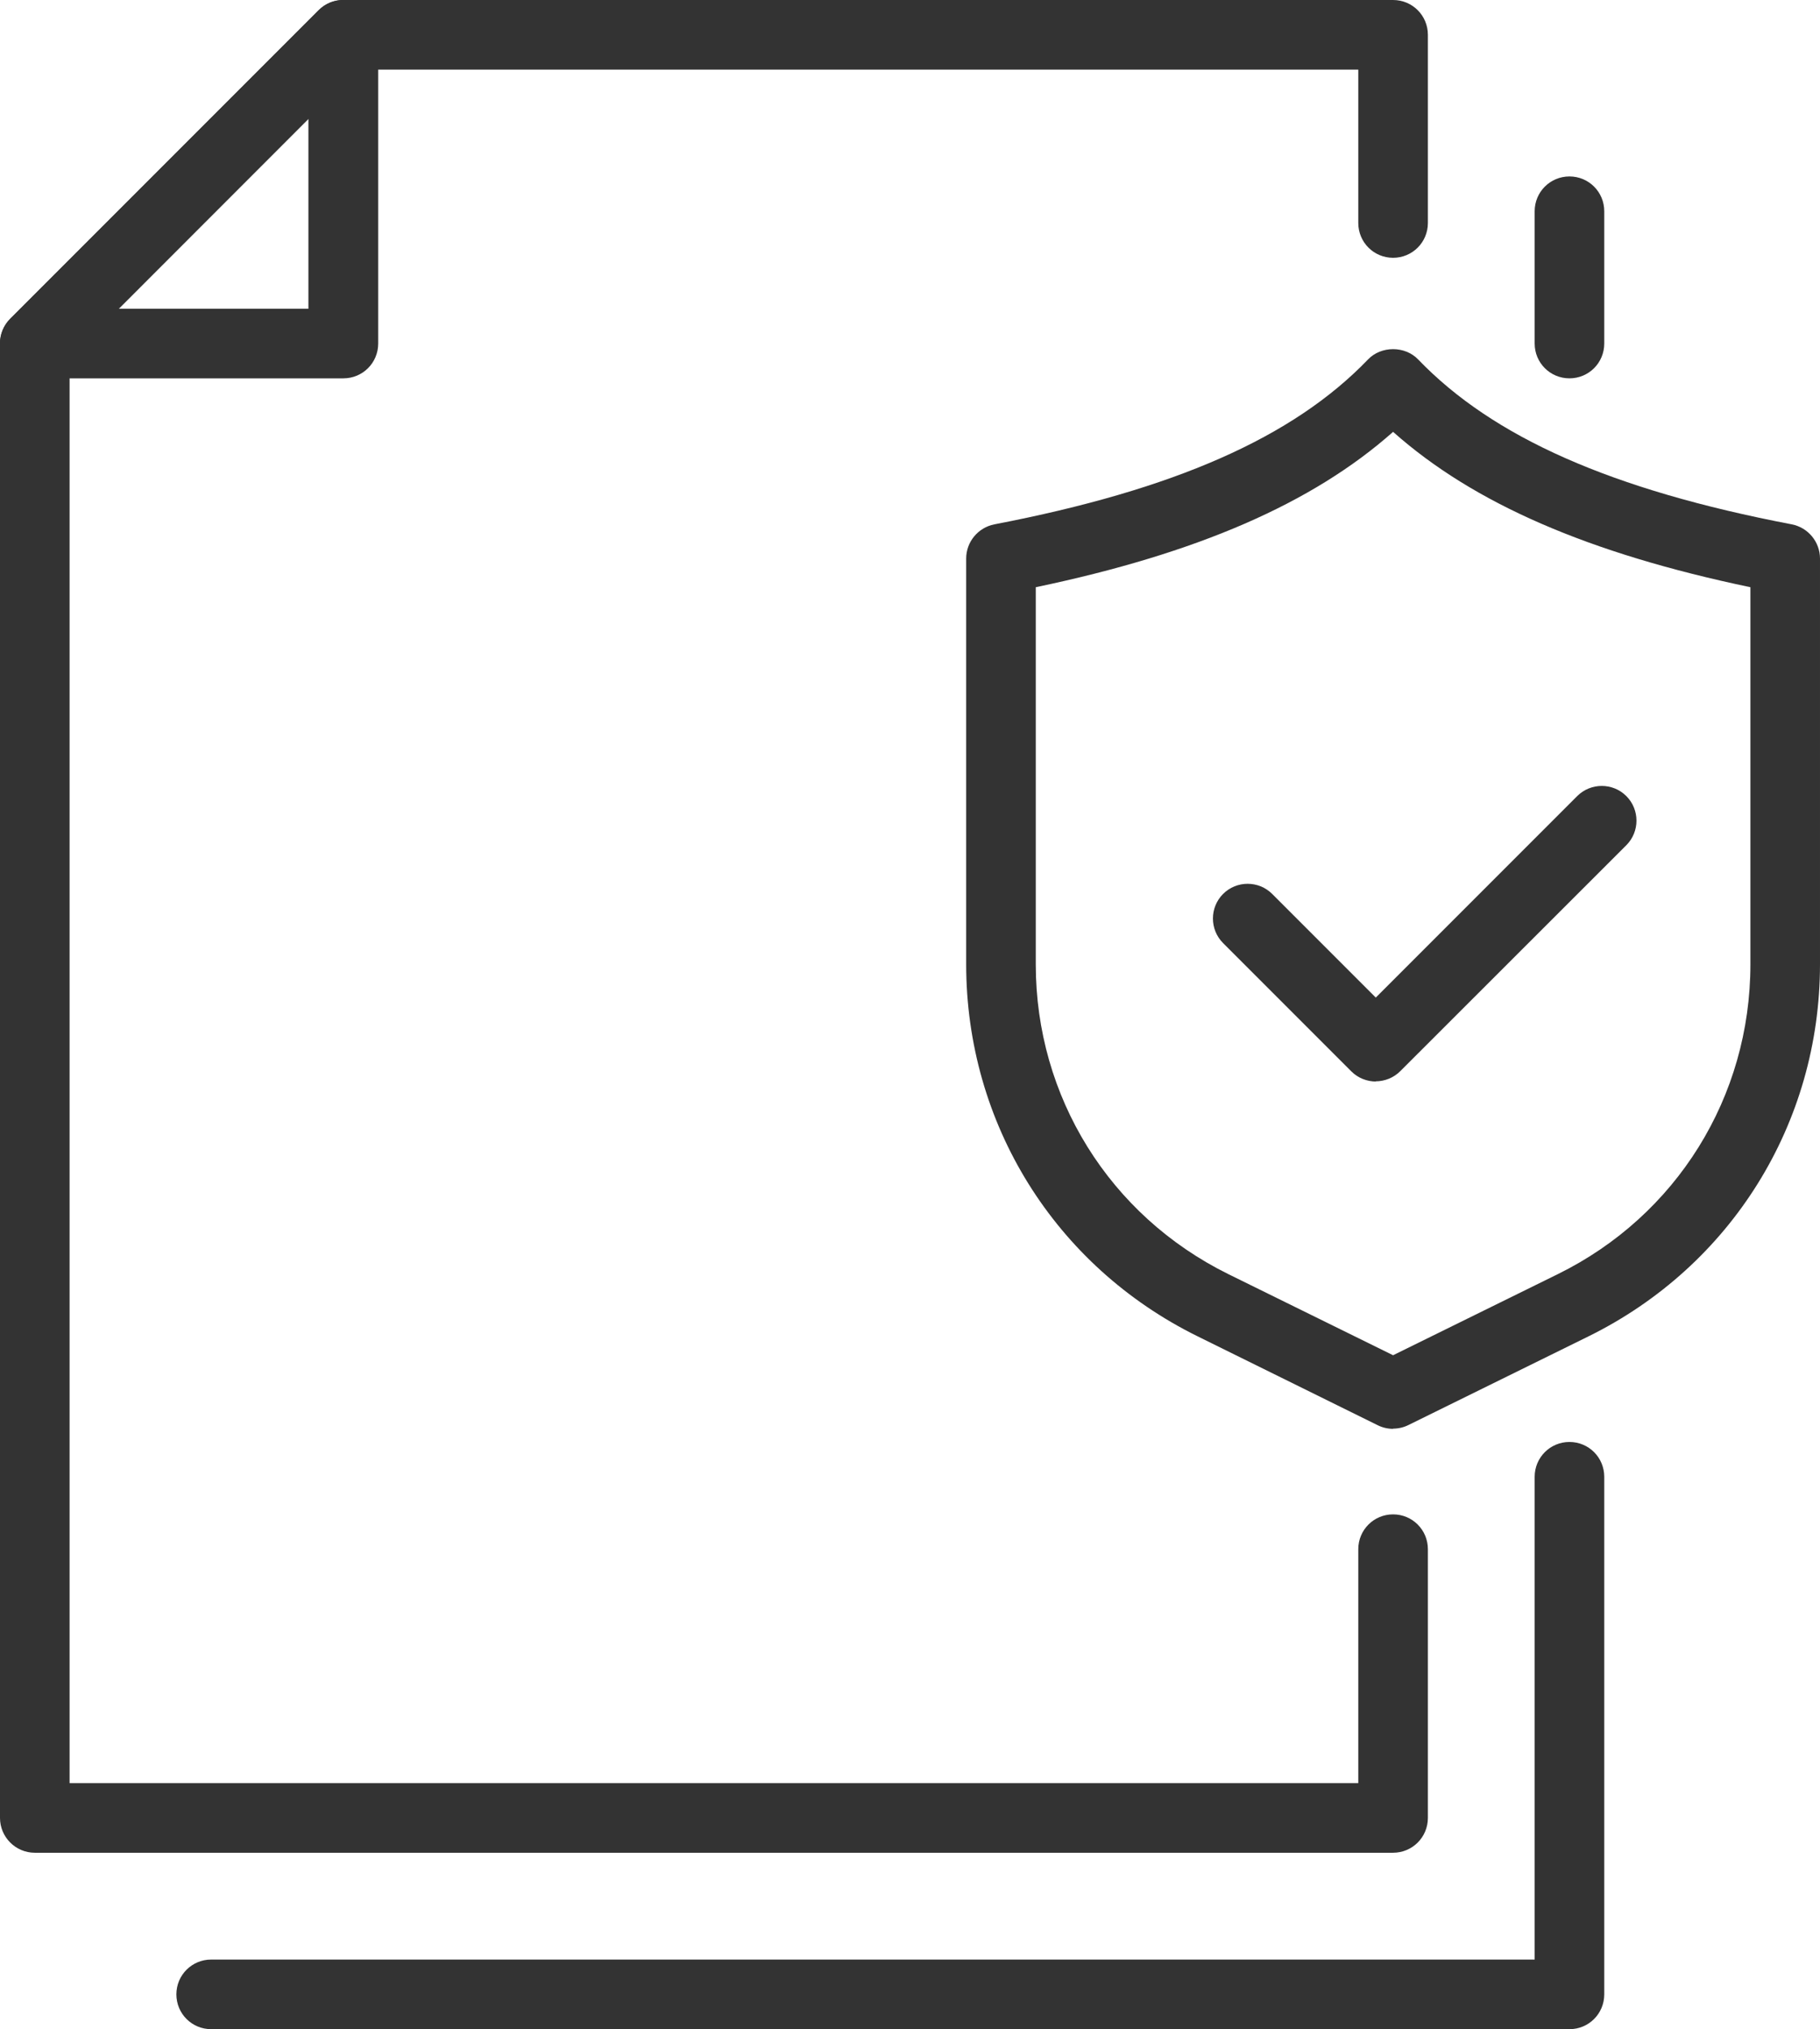 <?xml version="1.0" encoding="UTF-8"?>
<svg id="Layer_2" data-name="Layer 2" xmlns="http://www.w3.org/2000/svg" viewBox="0 0 91.53 102.01">
  <defs>
    <style>
      .cls-1 {
        fill: #333;
      }
    </style>
  </defs>
  <g id="_ëÎÓÈ_1" data-name="ëÎÓÈ 1">
    <g>
      <g>
        <path class="cls-1" d="M70.06,71.83c-.26,0-.53-.06-.77-.18l-9.06-4.47c-7.18-3.54-11.64-10.7-11.64-18.71v-20.39c0-.84.6-1.56,1.42-1.72,9.05-1.74,15.02-4.37,18.79-8.29.66-.69,1.86-.69,2.52,0,3.77,3.92,9.74,6.56,18.79,8.29.82.16,1.42.88,1.42,1.72v20.39c0,8-4.46,15.17-11.64,18.71l-9.06,4.46c-.24.12-.51.18-.77.18ZM52.09,29.52v18.96c0,6.66,3.71,12.62,9.68,15.57l8.29,4.08,8.29-4.08c5.97-2.94,9.68-8.91,9.68-15.57v-18.96c-8.13-1.7-13.92-4.21-17.97-7.81-4.05,3.59-9.84,6.11-17.97,7.81Z"/>
        <path class="cls-1" d="M69.2,54.37c-.45,0-.9-.17-1.24-.51l-6.45-6.45c-.68-.68-.68-1.79,0-2.47s1.79-.68,2.47,0l5.21,5.21,10.13-10.13c.68-.68,1.79-.68,2.47,0s.68,1.79,0,2.47l-11.37,11.36c-.34.34-.79.51-1.24.51Z"/>
      </g>
      <g>
        <path class="cls-1" d="M70.06,93.14H1.75C.78,93.14,0,92.35,0,91.39V17.27c0-.46.18-.91.51-1.24L16.03.51c.33-.33.77-.51,1.24-.51h52.79c.97,0,1.75.78,1.75,1.75v9.46c0,.97-.78,1.75-1.75,1.75s-1.75-.78-1.75-1.75V3.5H17.99L3.5,17.99v71.65h64.81v-11.76c0-.97.78-1.75,1.75-1.75s1.75.78,1.75,1.75v13.51c0,.97-.78,1.75-1.75,1.75Z"/>
        <path class="cls-1" d="M17.27,19.02H1.75c-.71,0-1.35-.43-1.62-1.08-.27-.65-.12-1.41.38-1.91L16.03.51c.5-.5,1.25-.65,1.91-.38.65.27,1.08.91,1.08,1.62v15.52c0,.97-.78,1.75-1.75,1.75ZM5.97,15.52h9.54V5.97L5.97,15.52Z"/>
      </g>
      <g>
        <path class="cls-1" d="M78.93,102.01H10.62c-.97,0-1.75-.78-1.75-1.75s.78-1.75,1.75-1.75h66.56v-24.27c0-.97.78-1.75,1.75-1.75s1.75.78,1.75,1.75v26.02c0,.97-.78,1.75-1.75,1.75Z"/>
        <path class="cls-1" d="M78.93,19.02c-.97,0-1.75-.78-1.75-1.75v-6.65c0-.97.78-1.75,1.75-1.75s1.75.78,1.75,1.75v6.65c0,.97-.78,1.75-1.75,1.75Z"/>
      </g>
    </g>
  </g>
</svg>